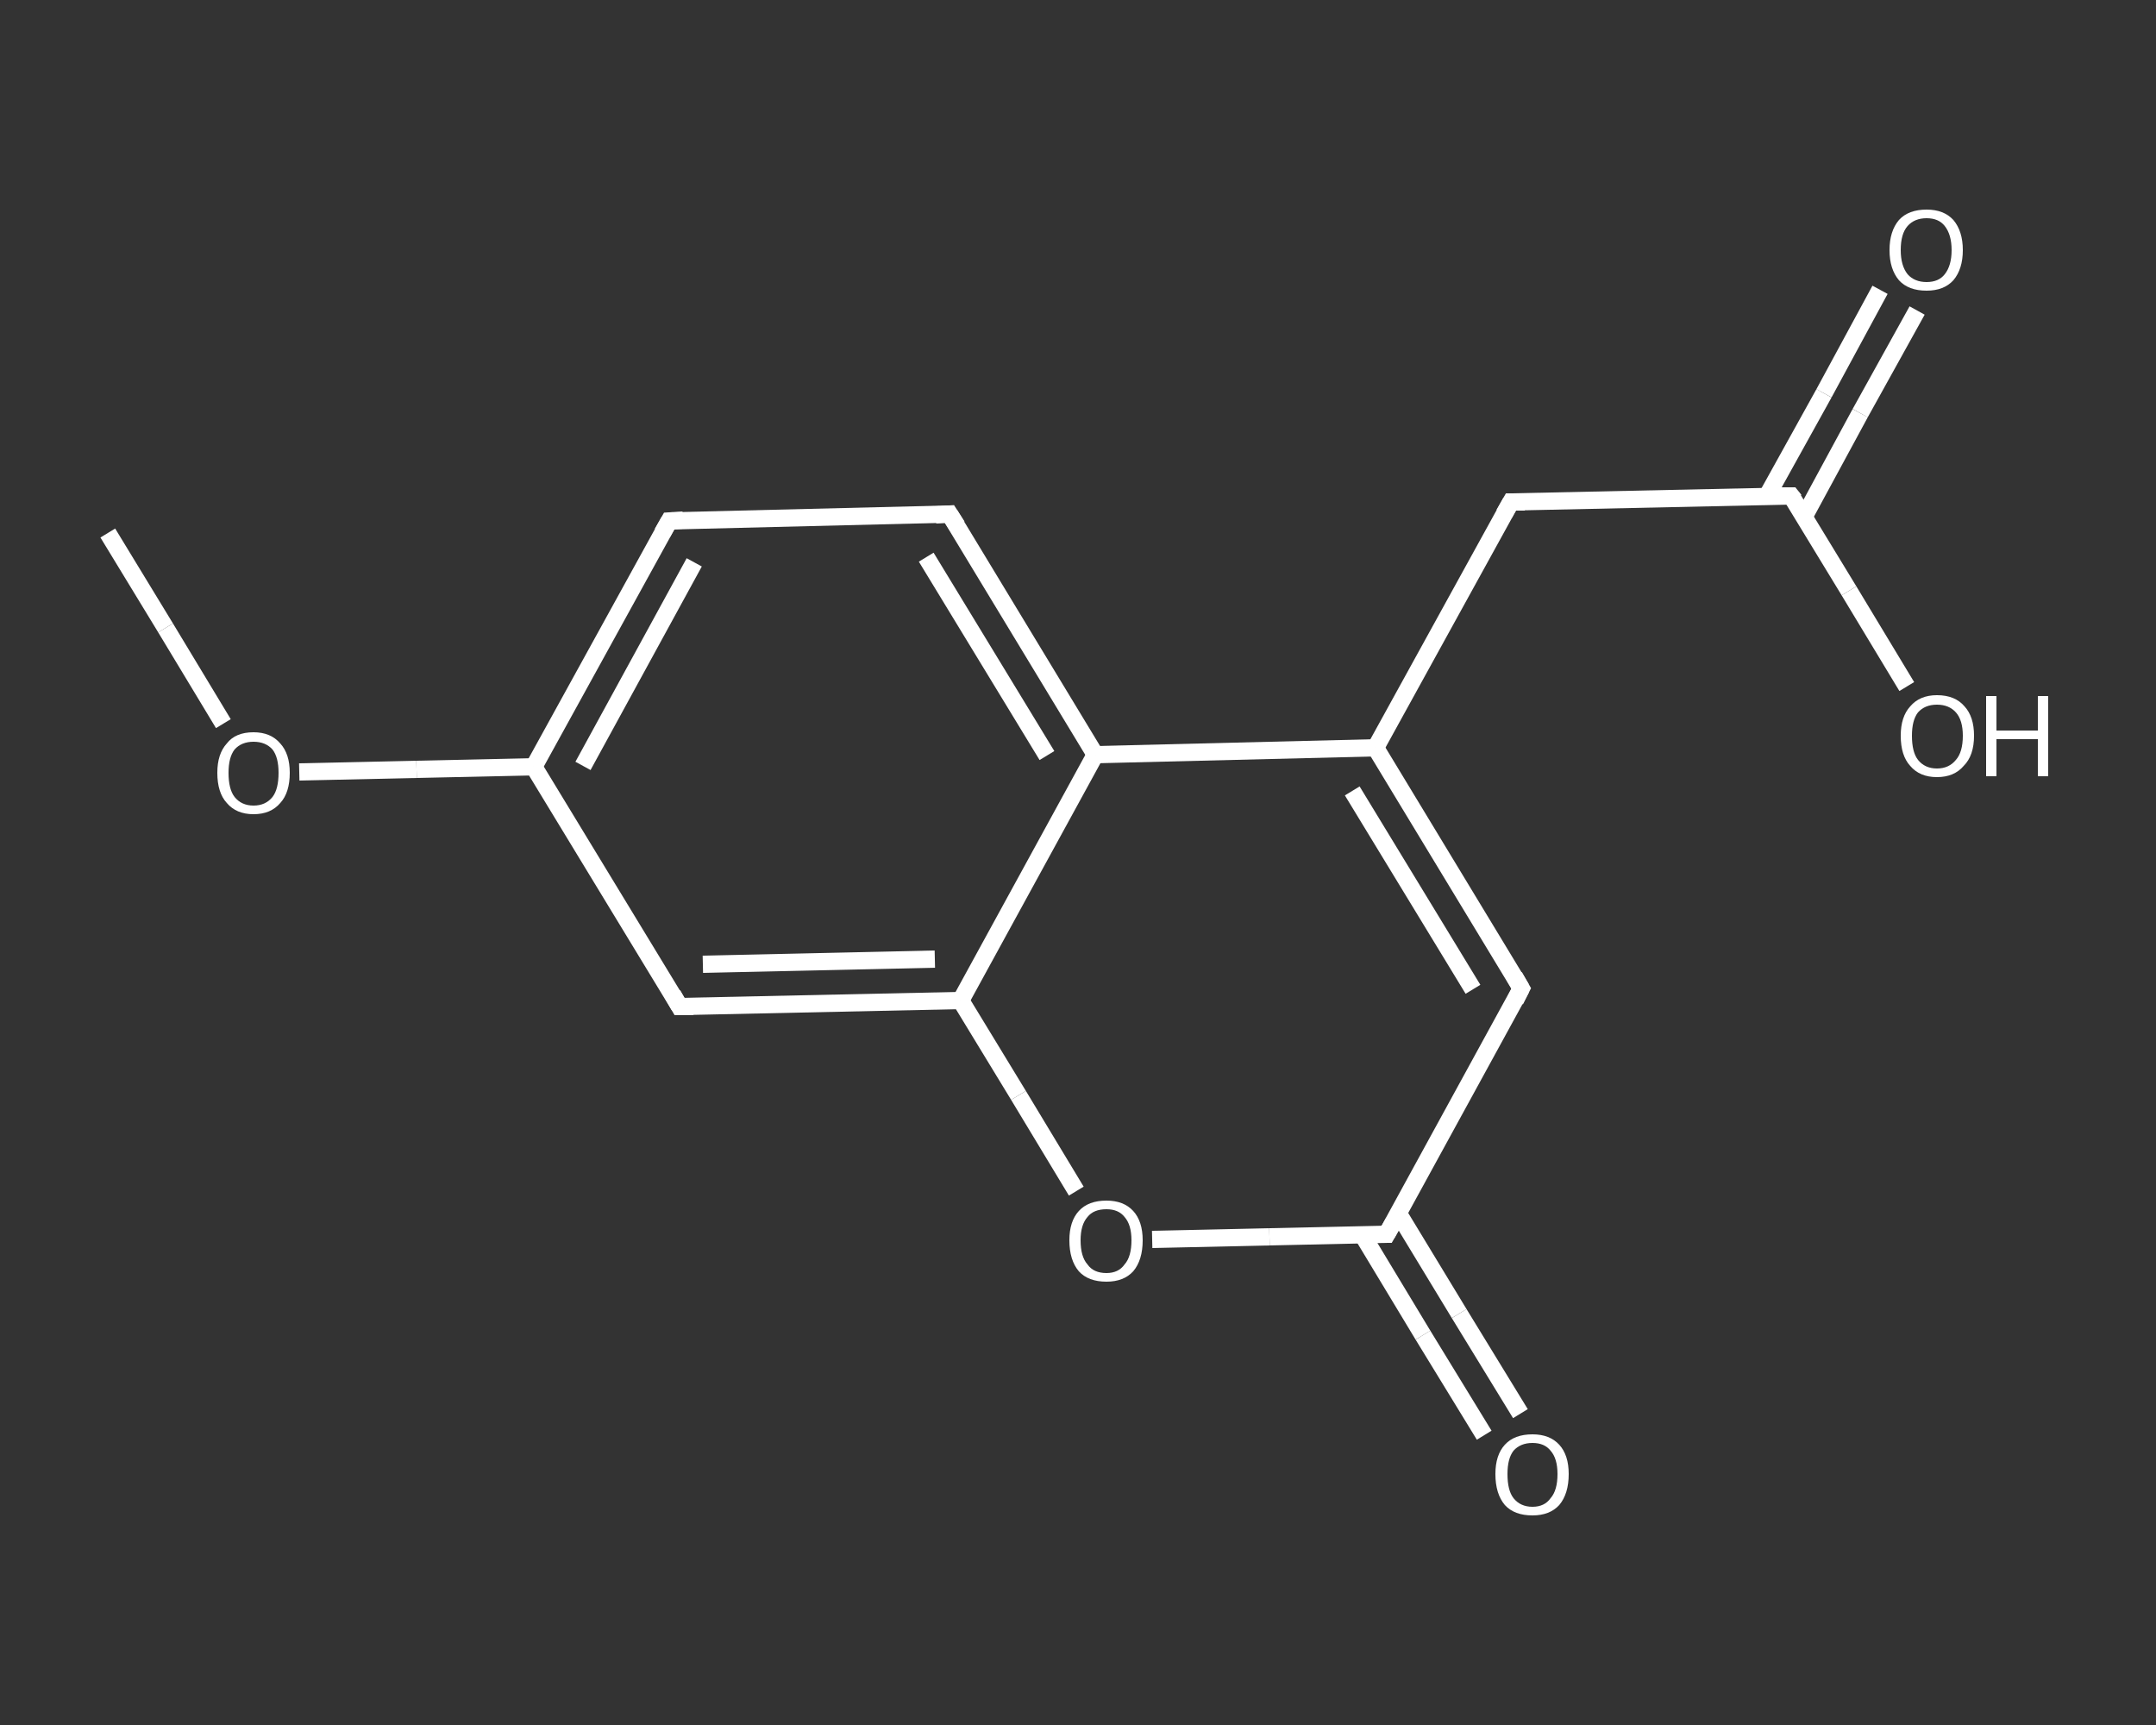 <?xml version='1.0' encoding='iso-8859-1'?>
<svg version='1.1' baseProfile='full'
              xmlns='http://www.w3.org/2000/svg'
                      xmlns:rdkit='http://www.rdkit.org/xml'
                      xmlns:xlink='http://www.w3.org/1999/xlink'
                  xml:space='preserve'
width='250px' height='200px' viewBox='0 0 250 200'>
<rect x="0" y="0" width="250" height="200" fill="#333333" stroke="none"/>
<!-- END OF HEADER -->
<rect style='opacity:1.0;fill:transparent;stroke:none' width='250.0' height='200.0' x='0.0' y='0.0'> </rect>
<path class='bond-0 atom-0 atom-1' d='M 12.5,61.8 L 19.2,72.8' style='fill:none;fill-rule:evenodd;stroke:#FFFFFF;stroke-width:2.0px;stroke-linecap:butt;stroke-linejoin:miter;stroke-opacity:1' />
<path class='bond-0 atom-0 atom-1' d='M 19.2,72.8 L 25.9,83.9' style='fill:none;fill-rule:evenodd;stroke:#FFFFFF;stroke-width:2.0px;stroke-linecap:butt;stroke-linejoin:miter;stroke-opacity:1' />
<path class='bond-1 atom-1 atom-2' d='M 34.7,89.5 L 48.3,89.2' style='fill:none;fill-rule:evenodd;stroke:#FFFFFF;stroke-width:2.0px;stroke-linecap:butt;stroke-linejoin:miter;stroke-opacity:1' />
<path class='bond-1 atom-1 atom-2' d='M 48.3,89.2 L 61.9,88.9' style='fill:none;fill-rule:evenodd;stroke:#FFFFFF;stroke-width:2.0px;stroke-linecap:butt;stroke-linejoin:miter;stroke-opacity:1' />
<path class='bond-2 atom-2 atom-3' d='M 61.9,88.9 L 77.6,60.4' style='fill:none;fill-rule:evenodd;stroke:#FFFFFF;stroke-width:2.0px;stroke-linecap:butt;stroke-linejoin:miter;stroke-opacity:1' />
<path class='bond-2 atom-2 atom-3' d='M 67.6,88.8 L 80.5,65.2' style='fill:none;fill-rule:evenodd;stroke:#FFFFFF;stroke-width:2.0px;stroke-linecap:butt;stroke-linejoin:miter;stroke-opacity:1' />
<path class='bond-3 atom-3 atom-4' d='M 77.6,60.4 L 110.1,59.6' style='fill:none;fill-rule:evenodd;stroke:#FFFFFF;stroke-width:2.0px;stroke-linecap:butt;stroke-linejoin:miter;stroke-opacity:1' />
<path class='bond-4 atom-4 atom-5' d='M 110.1,59.6 L 127.0,87.5' style='fill:none;fill-rule:evenodd;stroke:#FFFFFF;stroke-width:2.0px;stroke-linecap:butt;stroke-linejoin:miter;stroke-opacity:1' />
<path class='bond-4 atom-4 atom-5' d='M 107.4,64.6 L 121.4,87.6' style='fill:none;fill-rule:evenodd;stroke:#FFFFFF;stroke-width:2.0px;stroke-linecap:butt;stroke-linejoin:miter;stroke-opacity:1' />
<path class='bond-5 atom-5 atom-6' d='M 127.0,87.5 L 159.5,86.7' style='fill:none;fill-rule:evenodd;stroke:#FFFFFF;stroke-width:2.0px;stroke-linecap:butt;stroke-linejoin:miter;stroke-opacity:1' />
<path class='bond-6 atom-6 atom-7' d='M 159.5,86.7 L 175.2,58.2' style='fill:none;fill-rule:evenodd;stroke:#FFFFFF;stroke-width:2.0px;stroke-linecap:butt;stroke-linejoin:miter;stroke-opacity:1' />
<path class='bond-7 atom-7 atom-8' d='M 175.2,58.2 L 207.7,57.5' style='fill:none;fill-rule:evenodd;stroke:#FFFFFF;stroke-width:2.0px;stroke-linecap:butt;stroke-linejoin:miter;stroke-opacity:1' />
<path class='bond-8 atom-8 atom-9' d='M 209.2,59.9 L 215.7,47.9' style='fill:none;fill-rule:evenodd;stroke:#FFFFFF;stroke-width:2.0px;stroke-linecap:butt;stroke-linejoin:miter;stroke-opacity:1' />
<path class='bond-8 atom-8 atom-9' d='M 215.7,47.9 L 222.3,36.0' style='fill:none;fill-rule:evenodd;stroke:#FFFFFF;stroke-width:2.0px;stroke-linecap:butt;stroke-linejoin:miter;stroke-opacity:1' />
<path class='bond-8 atom-8 atom-9' d='M 204.9,57.5 L 211.5,45.6' style='fill:none;fill-rule:evenodd;stroke:#FFFFFF;stroke-width:2.0px;stroke-linecap:butt;stroke-linejoin:miter;stroke-opacity:1' />
<path class='bond-8 atom-8 atom-9' d='M 211.5,45.6 L 218.0,33.6' style='fill:none;fill-rule:evenodd;stroke:#FFFFFF;stroke-width:2.0px;stroke-linecap:butt;stroke-linejoin:miter;stroke-opacity:1' />
<path class='bond-9 atom-8 atom-10' d='M 207.7,57.5 L 214.4,68.5' style='fill:none;fill-rule:evenodd;stroke:#FFFFFF;stroke-width:2.0px;stroke-linecap:butt;stroke-linejoin:miter;stroke-opacity:1' />
<path class='bond-9 atom-8 atom-10' d='M 214.4,68.5 L 221.1,79.6' style='fill:none;fill-rule:evenodd;stroke:#FFFFFF;stroke-width:2.0px;stroke-linecap:butt;stroke-linejoin:miter;stroke-opacity:1' />
<path class='bond-10 atom-6 atom-11' d='M 159.5,86.7 L 176.4,114.6' style='fill:none;fill-rule:evenodd;stroke:#FFFFFF;stroke-width:2.0px;stroke-linecap:butt;stroke-linejoin:miter;stroke-opacity:1' />
<path class='bond-10 atom-6 atom-11' d='M 156.8,91.7 L 170.8,114.7' style='fill:none;fill-rule:evenodd;stroke:#FFFFFF;stroke-width:2.0px;stroke-linecap:butt;stroke-linejoin:miter;stroke-opacity:1' />
<path class='bond-11 atom-11 atom-12' d='M 176.4,114.6 L 160.8,143.1' style='fill:none;fill-rule:evenodd;stroke:#FFFFFF;stroke-width:2.0px;stroke-linecap:butt;stroke-linejoin:miter;stroke-opacity:1' />
<path class='bond-12 atom-12 atom-13' d='M 158.0,143.2 L 165.0,154.8' style='fill:none;fill-rule:evenodd;stroke:#FFFFFF;stroke-width:2.0px;stroke-linecap:butt;stroke-linejoin:miter;stroke-opacity:1' />
<path class='bond-12 atom-12 atom-13' d='M 165.0,154.8 L 172.1,166.4' style='fill:none;fill-rule:evenodd;stroke:#FFFFFF;stroke-width:2.0px;stroke-linecap:butt;stroke-linejoin:miter;stroke-opacity:1' />
<path class='bond-12 atom-12 atom-13' d='M 162.1,140.6 L 169.2,152.3' style='fill:none;fill-rule:evenodd;stroke:#FFFFFF;stroke-width:2.0px;stroke-linecap:butt;stroke-linejoin:miter;stroke-opacity:1' />
<path class='bond-12 atom-12 atom-13' d='M 169.2,152.3 L 176.3,163.9' style='fill:none;fill-rule:evenodd;stroke:#FFFFFF;stroke-width:2.0px;stroke-linecap:butt;stroke-linejoin:miter;stroke-opacity:1' />
<path class='bond-13 atom-12 atom-14' d='M 160.8,143.1 L 147.2,143.4' style='fill:none;fill-rule:evenodd;stroke:#FFFFFF;stroke-width:2.0px;stroke-linecap:butt;stroke-linejoin:miter;stroke-opacity:1' />
<path class='bond-13 atom-12 atom-14' d='M 147.2,143.4 L 133.6,143.7' style='fill:none;fill-rule:evenodd;stroke:#FFFFFF;stroke-width:2.0px;stroke-linecap:butt;stroke-linejoin:miter;stroke-opacity:1' />
<path class='bond-14 atom-14 atom-15' d='M 124.8,138.1 L 118.1,127.0' style='fill:none;fill-rule:evenodd;stroke:#FFFFFF;stroke-width:2.0px;stroke-linecap:butt;stroke-linejoin:miter;stroke-opacity:1' />
<path class='bond-14 atom-14 atom-15' d='M 118.1,127.0 L 111.4,116.0' style='fill:none;fill-rule:evenodd;stroke:#FFFFFF;stroke-width:2.0px;stroke-linecap:butt;stroke-linejoin:miter;stroke-opacity:1' />
<path class='bond-15 atom-15 atom-16' d='M 111.4,116.0 L 78.8,116.7' style='fill:none;fill-rule:evenodd;stroke:#FFFFFF;stroke-width:2.0px;stroke-linecap:butt;stroke-linejoin:miter;stroke-opacity:1' />
<path class='bond-15 atom-15 atom-16' d='M 108.4,111.2 L 81.5,111.8' style='fill:none;fill-rule:evenodd;stroke:#FFFFFF;stroke-width:2.0px;stroke-linecap:butt;stroke-linejoin:miter;stroke-opacity:1' />
<path class='bond-16 atom-16 atom-2' d='M 78.8,116.7 L 61.9,88.9' style='fill:none;fill-rule:evenodd;stroke:#FFFFFF;stroke-width:2.0px;stroke-linecap:butt;stroke-linejoin:miter;stroke-opacity:1' />
<path class='bond-17 atom-15 atom-5' d='M 111.4,116.0 L 127.0,87.5' style='fill:none;fill-rule:evenodd;stroke:#FFFFFF;stroke-width:2.0px;stroke-linecap:butt;stroke-linejoin:miter;stroke-opacity:1' />
<path d='M 76.8,61.8 L 77.6,60.4 L 79.2,60.3' style='fill:none;stroke:#FFFFFF;stroke-width:2.0px;stroke-linecap:butt;stroke-linejoin:miter;stroke-opacity:1;' />
<path d='M 108.5,59.7 L 110.1,59.6 L 111.0,61.0' style='fill:none;stroke:#FFFFFF;stroke-width:2.0px;stroke-linecap:butt;stroke-linejoin:miter;stroke-opacity:1;' />
<path d='M 174.4,59.6 L 175.2,58.2 L 176.8,58.2' style='fill:none;stroke:#FFFFFF;stroke-width:2.0px;stroke-linecap:butt;stroke-linejoin:miter;stroke-opacity:1;' />
<path d='M 206.1,57.5 L 207.7,57.5 L 208.1,58.0' style='fill:none;stroke:#FFFFFF;stroke-width:2.0px;stroke-linecap:butt;stroke-linejoin:miter;stroke-opacity:1;' />
<path d='M 175.6,113.2 L 176.4,114.6 L 175.7,116.0' style='fill:none;stroke:#FFFFFF;stroke-width:2.0px;stroke-linecap:butt;stroke-linejoin:miter;stroke-opacity:1;' />
<path d='M 161.6,141.7 L 160.8,143.1 L 160.1,143.1' style='fill:none;stroke:#FFFFFF;stroke-width:2.0px;stroke-linecap:butt;stroke-linejoin:miter;stroke-opacity:1;' />
<path d='M 80.4,116.7 L 78.8,116.7 L 78.0,115.3' style='fill:none;stroke:#FFFFFF;stroke-width:2.0px;stroke-linecap:butt;stroke-linejoin:miter;stroke-opacity:1;' />
<path class='atom-1' d='M 25.2 89.6
Q 25.2 87.4, 26.3 86.2
Q 27.3 84.9, 29.4 84.9
Q 31.4 84.9, 32.5 86.2
Q 33.6 87.4, 33.6 89.6
Q 33.6 91.9, 32.5 93.1
Q 31.4 94.4, 29.4 94.4
Q 27.4 94.4, 26.3 93.1
Q 25.2 91.9, 25.2 89.6
M 29.4 93.4
Q 30.8 93.4, 31.6 92.4
Q 32.3 91.5, 32.3 89.6
Q 32.3 87.8, 31.6 86.9
Q 30.8 86.0, 29.4 86.0
Q 28.0 86.0, 27.2 86.9
Q 26.5 87.8, 26.5 89.6
Q 26.5 91.5, 27.2 92.4
Q 28.0 93.4, 29.4 93.4
' fill='#FFFFFF'/>
<path class='atom-9' d='M 219.1 29.0
Q 219.1 26.8, 220.2 25.5
Q 221.3 24.3, 223.4 24.3
Q 225.4 24.3, 226.5 25.5
Q 227.6 26.8, 227.6 29.0
Q 227.6 31.2, 226.5 32.5
Q 225.4 33.7, 223.4 33.7
Q 221.3 33.7, 220.2 32.5
Q 219.1 31.2, 219.1 29.0
M 223.4 32.7
Q 224.8 32.7, 225.5 31.8
Q 226.3 30.8, 226.3 29.0
Q 226.3 27.2, 225.5 26.2
Q 224.8 25.3, 223.4 25.3
Q 222.0 25.3, 221.2 26.2
Q 220.4 27.1, 220.4 29.0
Q 220.4 30.8, 221.2 31.8
Q 222.0 32.7, 223.4 32.7
' fill='#FFFFFF'/>
<path class='atom-10' d='M 220.4 85.3
Q 220.4 83.1, 221.5 81.9
Q 222.6 80.6, 224.6 80.6
Q 226.7 80.6, 227.8 81.9
Q 228.9 83.1, 228.9 85.3
Q 228.9 87.6, 227.7 88.8
Q 226.6 90.1, 224.6 90.1
Q 222.6 90.1, 221.5 88.8
Q 220.4 87.6, 220.4 85.3
M 224.6 89.1
Q 226.0 89.1, 226.8 88.1
Q 227.6 87.2, 227.6 85.3
Q 227.6 83.5, 226.8 82.6
Q 226.0 81.7, 224.6 81.7
Q 223.2 81.7, 222.4 82.6
Q 221.7 83.5, 221.7 85.3
Q 221.7 87.2, 222.4 88.1
Q 223.2 89.1, 224.6 89.1
' fill='#FFFFFF'/>
<path class='atom-10' d='M 230.3 80.7
L 231.5 80.7
L 231.5 84.7
L 236.3 84.7
L 236.3 80.7
L 237.5 80.7
L 237.5 90.0
L 236.3 90.0
L 236.3 85.7
L 231.5 85.7
L 231.5 90.0
L 230.3 90.0
L 230.3 80.7
' fill='#FFFFFF'/>
<path class='atom-13' d='M 173.4 170.9
Q 173.4 168.7, 174.5 167.5
Q 175.6 166.3, 177.7 166.3
Q 179.7 166.3, 180.8 167.5
Q 181.9 168.7, 181.9 170.9
Q 181.9 173.2, 180.8 174.5
Q 179.7 175.7, 177.7 175.7
Q 175.6 175.7, 174.5 174.5
Q 173.4 173.2, 173.4 170.9
M 177.7 174.7
Q 179.1 174.7, 179.8 173.7
Q 180.6 172.8, 180.6 170.9
Q 180.6 169.1, 179.8 168.2
Q 179.1 167.3, 177.7 167.3
Q 176.3 167.3, 175.5 168.2
Q 174.8 169.1, 174.8 170.9
Q 174.8 172.8, 175.5 173.7
Q 176.3 174.7, 177.7 174.7
' fill='#FFFFFF'/>
<path class='atom-14' d='M 124.0 143.8
Q 124.0 141.6, 125.1 140.4
Q 126.2 139.2, 128.3 139.2
Q 130.3 139.2, 131.4 140.4
Q 132.5 141.6, 132.5 143.8
Q 132.5 146.1, 131.4 147.4
Q 130.3 148.6, 128.3 148.6
Q 126.2 148.6, 125.1 147.4
Q 124.0 146.1, 124.0 143.8
M 128.3 147.6
Q 129.7 147.6, 130.4 146.6
Q 131.2 145.7, 131.2 143.8
Q 131.2 142.0, 130.4 141.1
Q 129.7 140.2, 128.3 140.2
Q 126.8 140.2, 126.1 141.1
Q 125.3 142.0, 125.3 143.8
Q 125.3 145.7, 126.1 146.6
Q 126.8 147.6, 128.3 147.6
' fill='#FFFFFF'/>
</svg>
